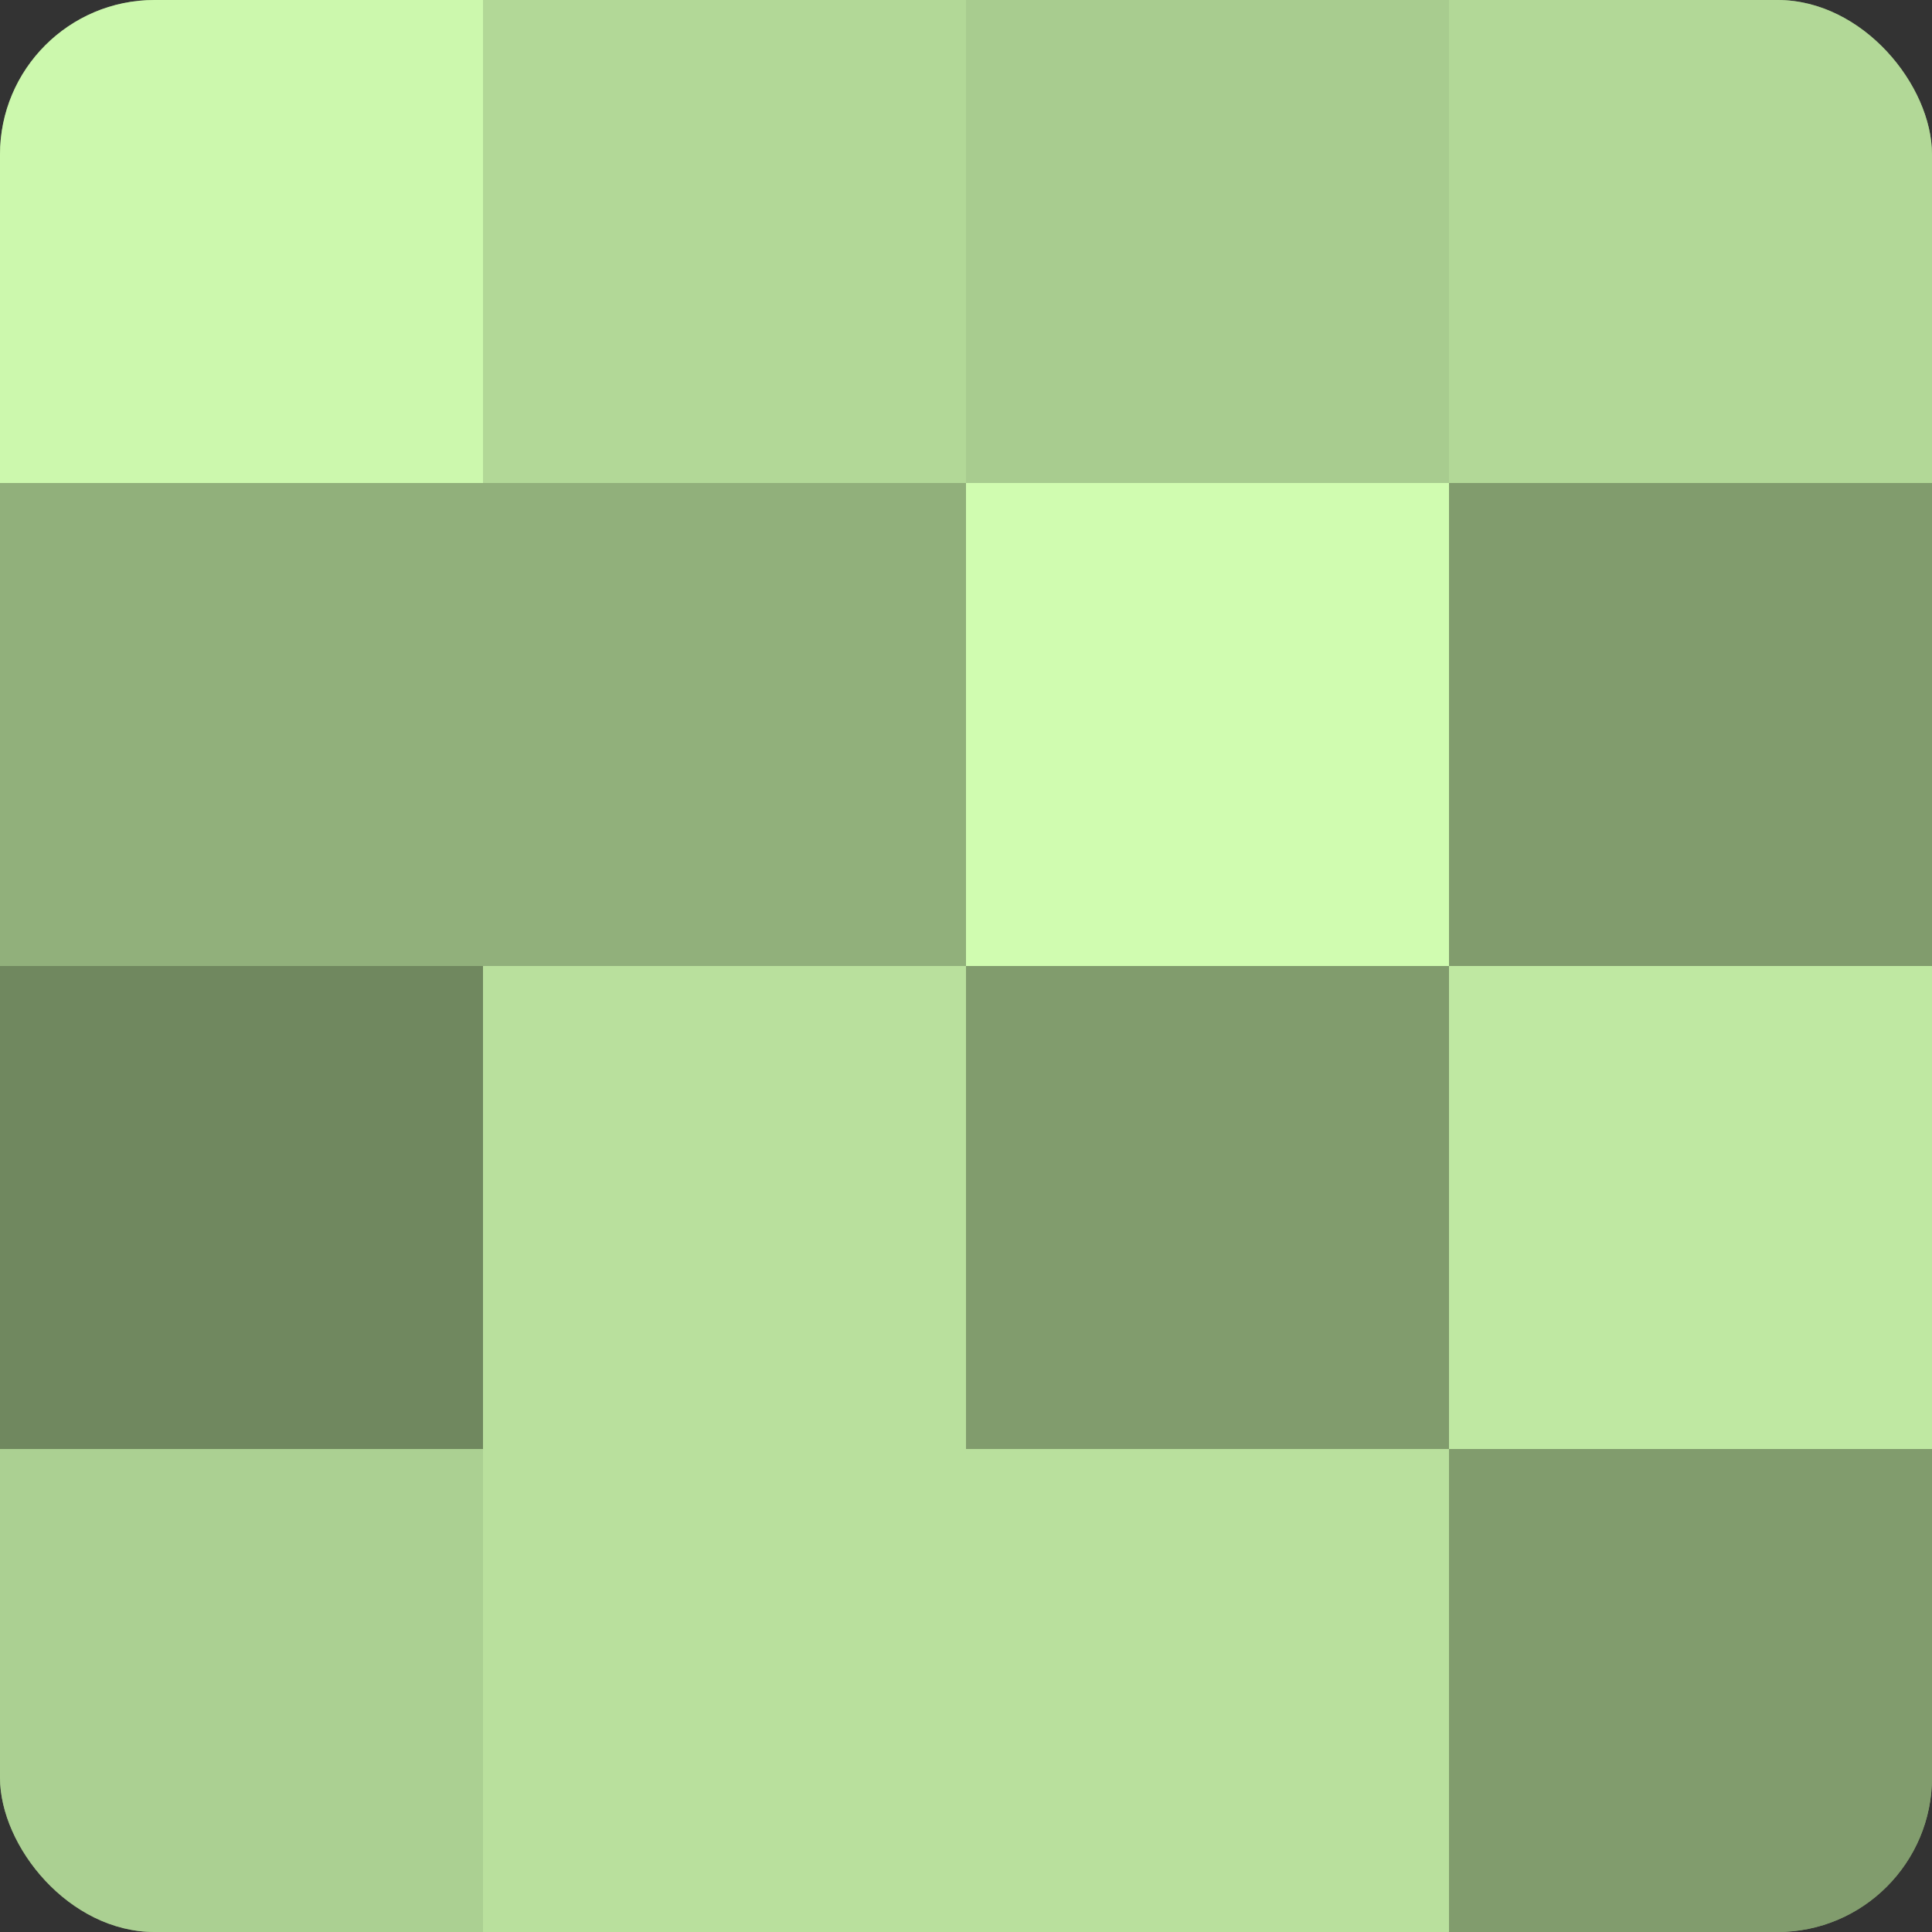 <?xml version="1.0" encoding="UTF-8"?>
<svg xmlns="http://www.w3.org/2000/svg" width="60" height="60" viewBox="0 0 100 100" preserveAspectRatio="xMidYMid meet"><rect x="0" y="0" width="100" height="100" fill="#333333" stroke="none"/><defs><clipPath id="c" width="100" height="100"><rect width="100" height="100" rx="8" ry="8"/></clipPath></defs><g clip-path="url(#c)"><rect width="100" height="100" fill="#84a070"/><rect width="25" height="25" fill="#ccf8ad"/><rect y="25" width="25" height="25" fill="#91b07b"/><rect y="50" width="25" height="25" fill="#70885f"/><rect y="75" width="25" height="25" fill="#abd092"/><rect x="25" width="25" height="25" fill="#b2d897"/><rect x="25" y="25" width="25" height="25" fill="#91b07b"/><rect x="25" y="50" width="25" height="25" fill="#b9e09d"/><rect x="25" y="75" width="25" height="25" fill="#b9e09d"/><rect x="50" width="25" height="25" fill="#a8cc8f"/><rect x="50" y="25" width="25" height="25" fill="#d0fcb0"/><rect x="50" y="50" width="25" height="25" fill="#819c6d"/><rect x="50" y="75" width="25" height="25" fill="#b9e09d"/><rect x="75" width="25" height="25" fill="#b2d897"/><rect x="75" y="25" width="25" height="25" fill="#819c6d"/><rect x="75" y="50" width="25" height="25" fill="#bfe8a2"/><rect x="75" y="75" width="25" height="25" fill="#819c6d"/></g></svg>
